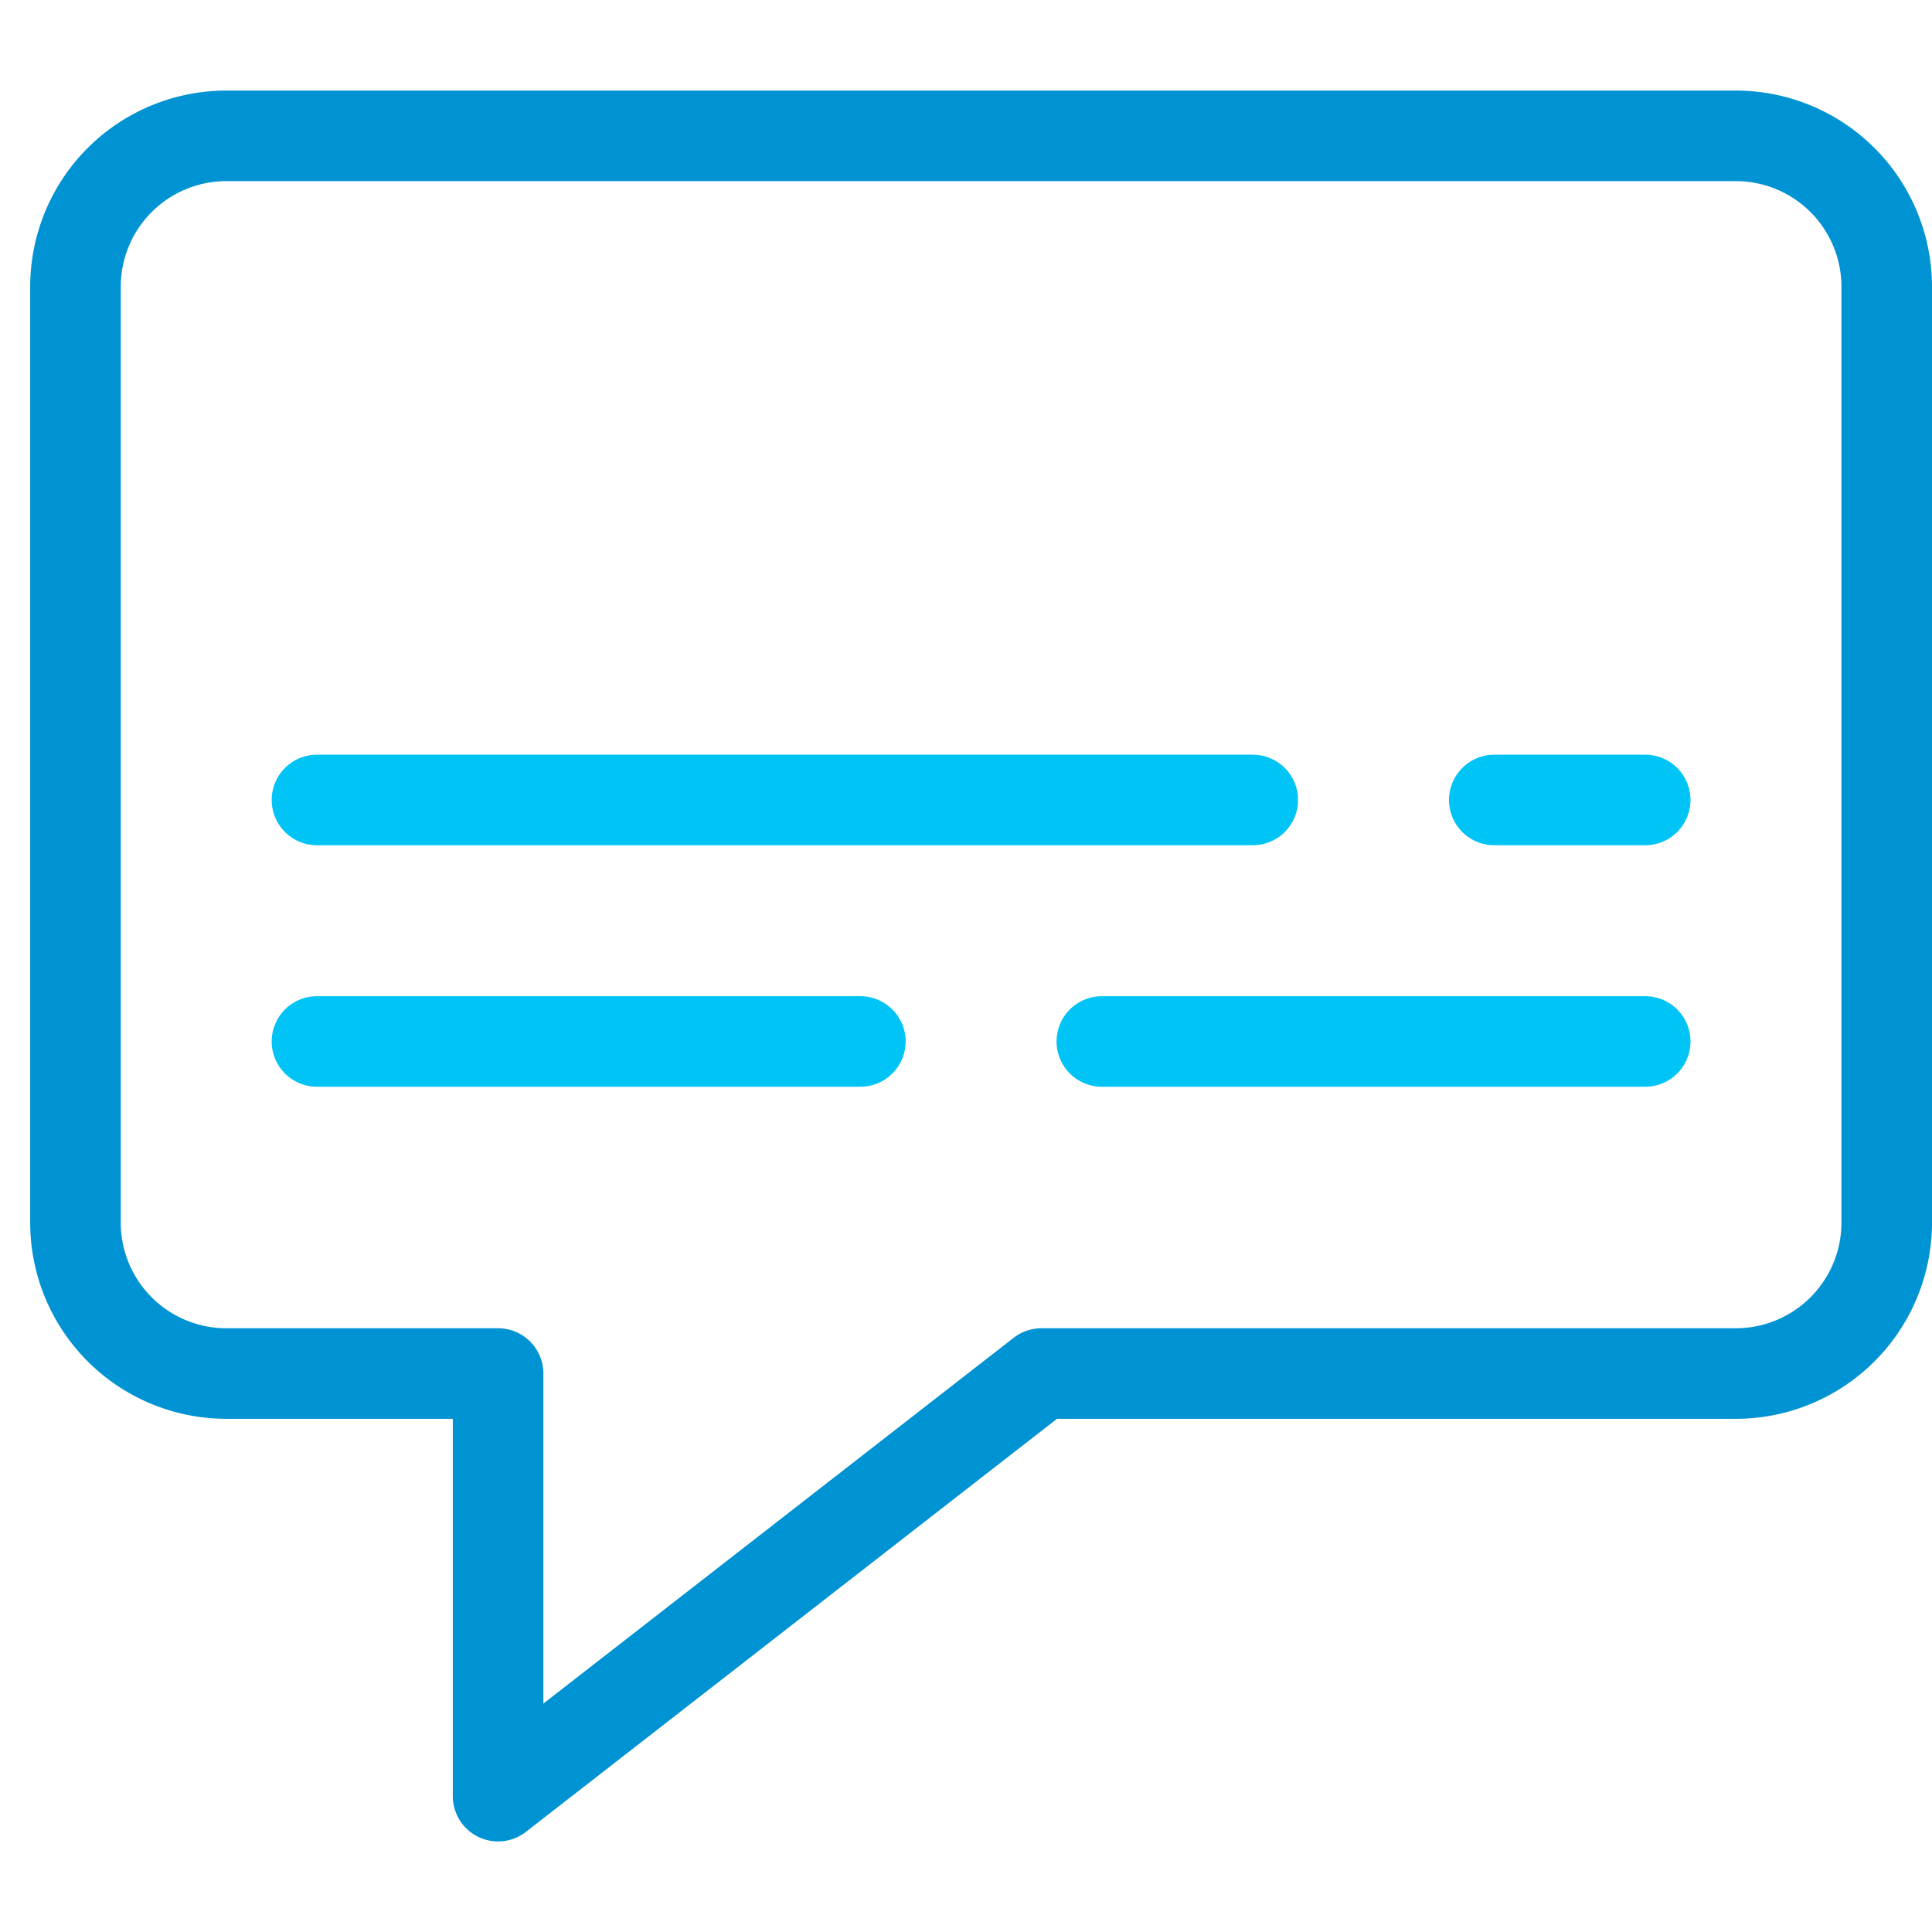 <svg xmlns="http://www.w3.org/2000/svg" viewBox="0 0 64 64" width="64" height="64"><title>blog</title><g class="nc-icon-wrapper" stroke-linecap="round" stroke-linejoin="round" stroke-width="3" transform="translate(0.5 0.5)" fill="#00c4f5" stroke="#00c4f5"><path d="M7,4H57a5,5,0,0,1,5,5V40a5,5,0,0,1-5,5H34L16,59V45H7a5,5,0,0,1-5-5V9A5,5,0,0,1,7,4Z" fill="none" stroke="#0093d3" stroke-miterlimit="10"/><line data-color="color-2" x1="10" y1="34" x2="28" y2="34" fill="none" stroke-miterlimit="10"/><line data-color="color-2" x1="36" y1="34" x2="54" y2="34" fill="none" stroke-miterlimit="10"/><line data-color="color-2" x1="10" y1="26" x2="41" y2="26" fill="none" stroke-miterlimit="10"/><line data-color="color-2" x1="49" y1="26" x2="54" y2="26" fill="none" stroke-miterlimit="10"/></g></svg>